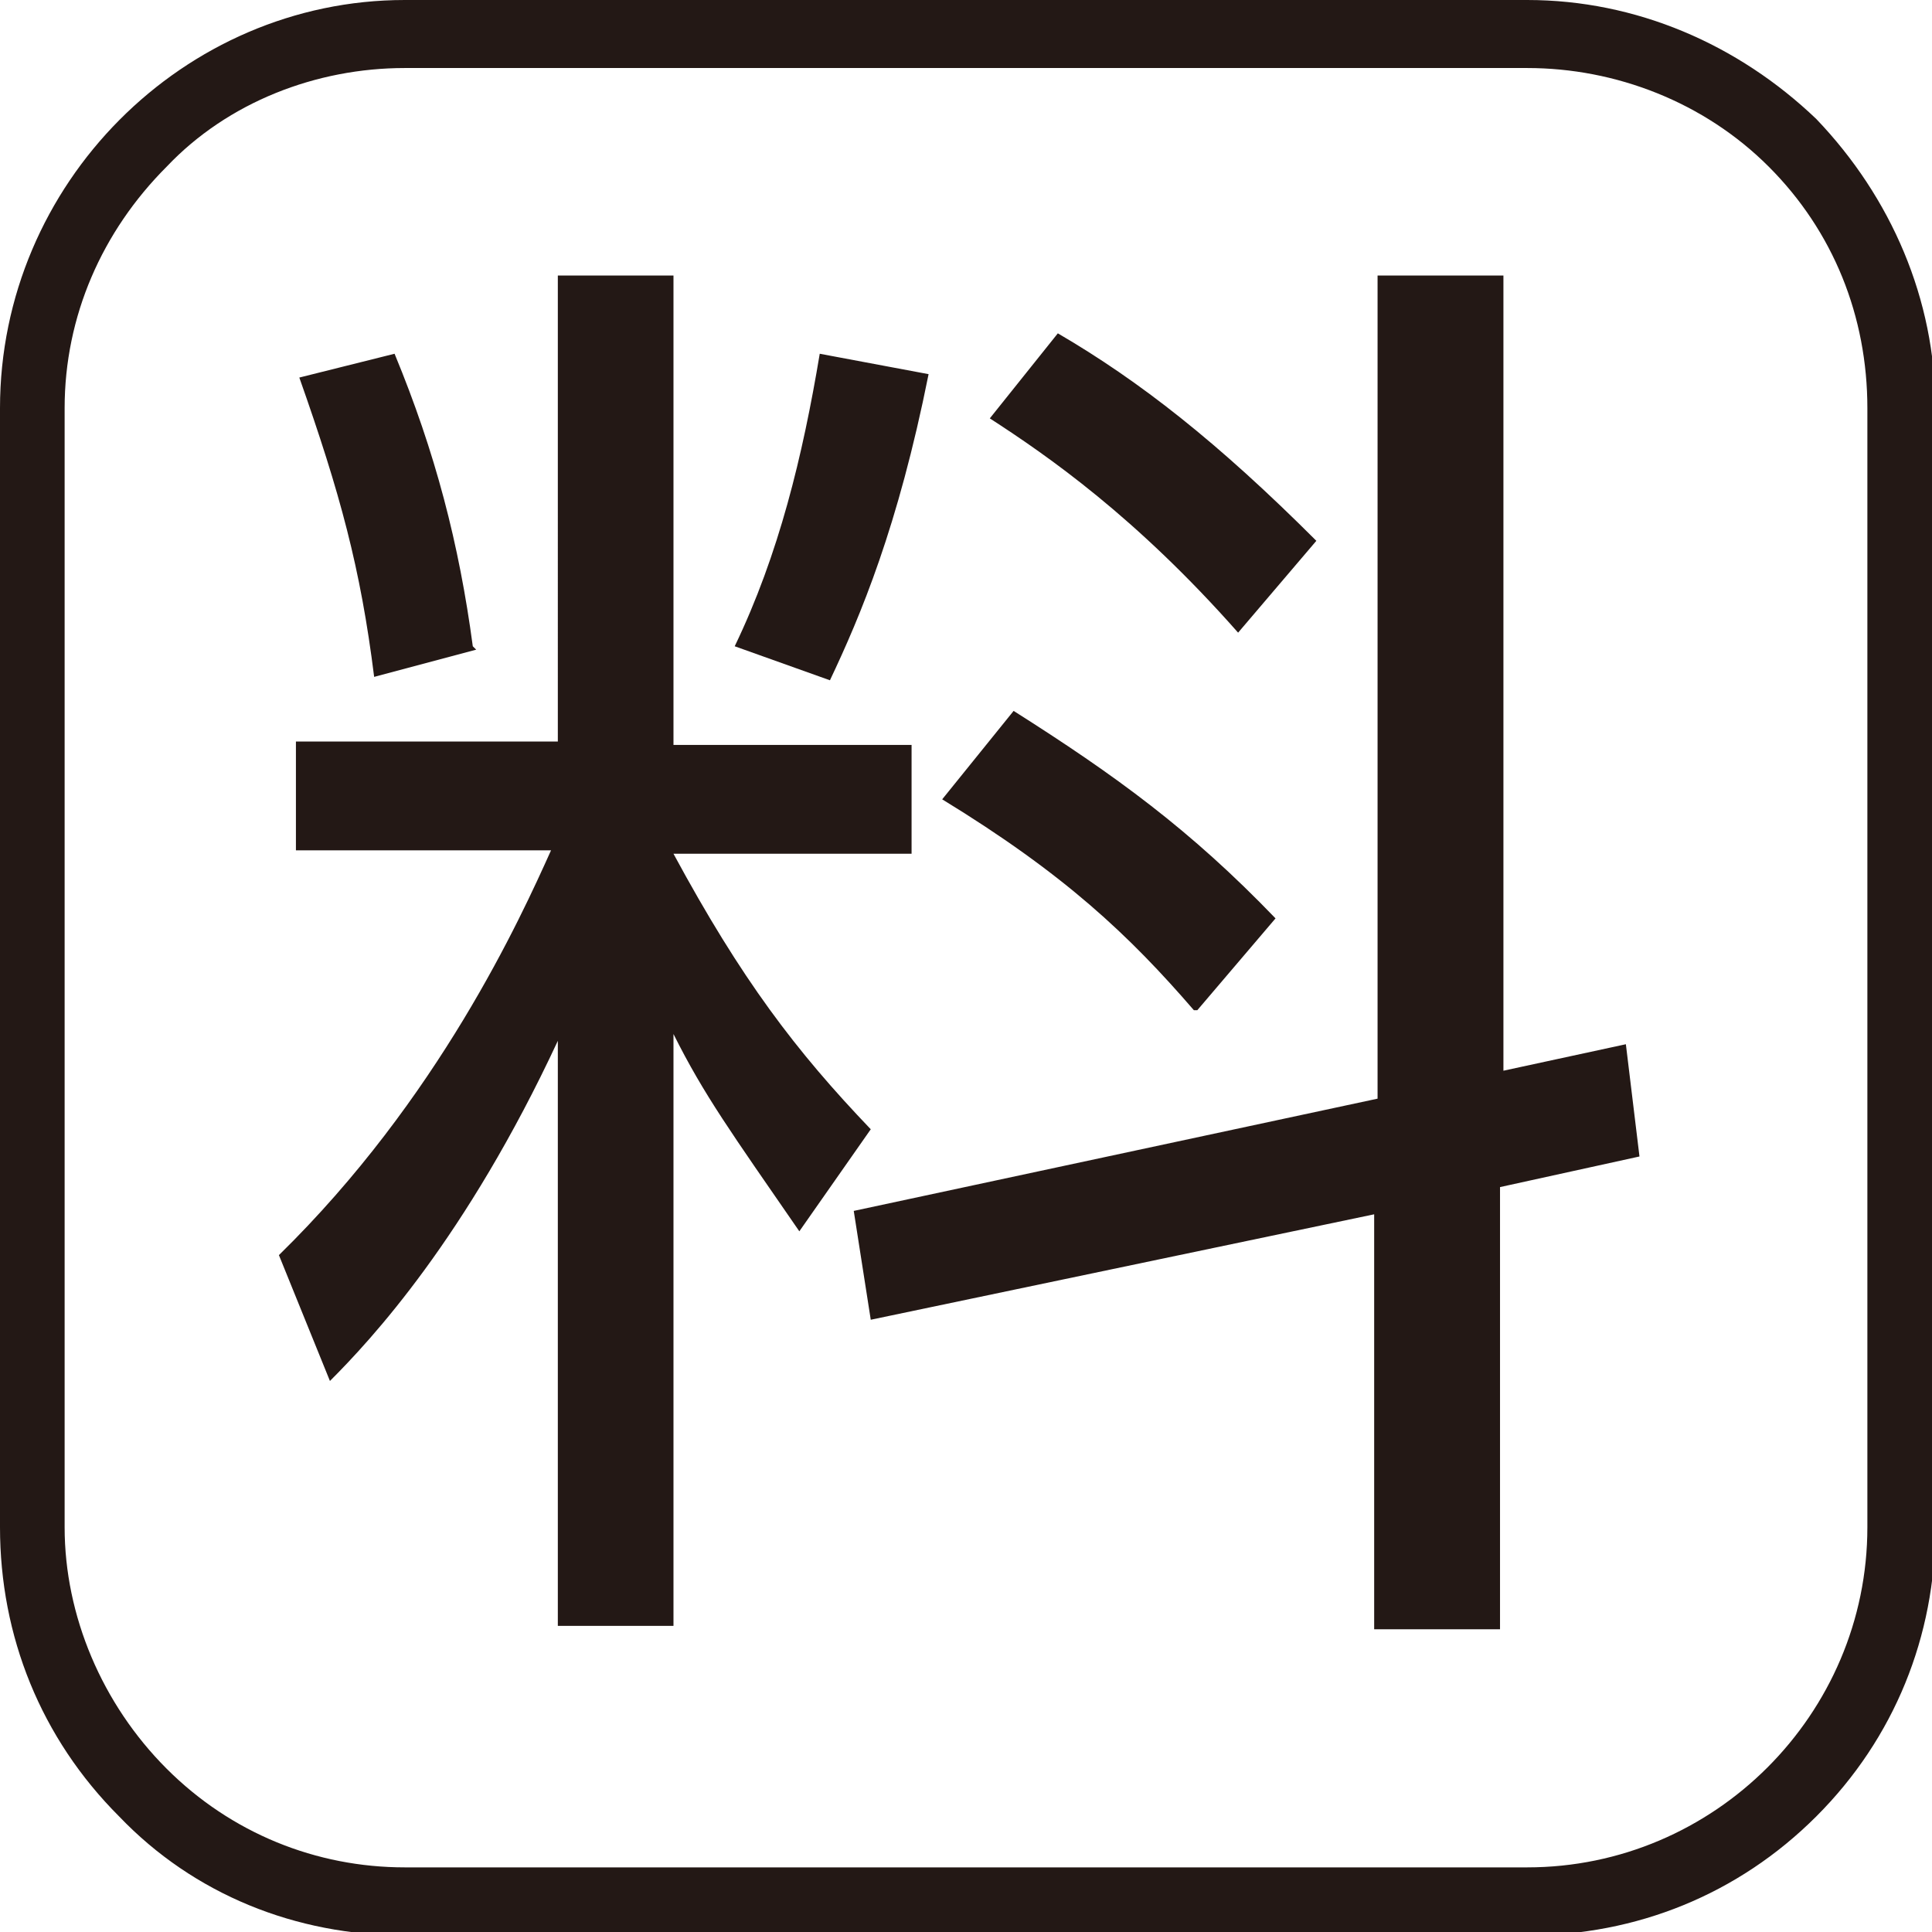 <?xml version="1.0" encoding="UTF-8"?>
<svg id="_レイヤー_2" data-name="レイヤー 2" xmlns="http://www.w3.org/2000/svg" viewBox="0 0 5.68 5.68">
  <defs>
    <style>
      .cls-1 {
        fill: #231815;
      }
    </style>
  </defs>
  <g id="text">
    <path class="cls-1" d="M5.34.35c.22.23.35.53.35.85v3.29c0,.32-.12.62-.35.85-.23.23-.53.35-.85.35H1.19c-.32,0-.62-.12-.84-.35-.23-.23-.35-.53-.35-.85V1.2C0,.54.54,0,1.19,0h3.3c.32,0,.62.13.85.35ZM5.49,4.49V1.2c0-.27-.1-.52-.29-.71-.19-.19-.45-.29-.71-.29H1.19c-.26,0-.52.1-.7.29-.19.19-.3.44-.3.71v3.29c0,.26.11.52.3.71.19.19.44.29.7.29h3.3c.55,0,1-.45,1-1ZM1.98,2.51c.2.37.36.58.58.81l-.21.3c-.2-.29-.28-.4-.37-.58v1.74h-.34v-1.72c-.27.58-.55.88-.67,1l-.15-.37c.47-.46.71-.99.8-1.19h-.75v-.32h.77V.81h.34v1.38h.7v.32h-.7ZM1.4,1.91l-.3.08c-.04-.32-.1-.54-.22-.88l.28-.07c.12.29.19.56.23.86ZM2.73,1.1c-.09.45-.2.71-.29.9l-.28-.1c.13-.27.2-.56.25-.86l.32.06ZM4.41,3.15l.37-.08.04.33-.41.09v1.3h-.37v-1.22l-1.48.31-.05-.32,1.54-.33V.81h.37v2.34ZM3.51,2.97c-.19-.22-.38-.4-.74-.62l.21-.26c.3.19.52.35.77.61l-.23.27ZM3.64,1.86c-.3-.34-.56-.52-.73-.63l.2-.25c.24.14.47.32.76.61l-.23.27Z"/>
  </g>
</svg>